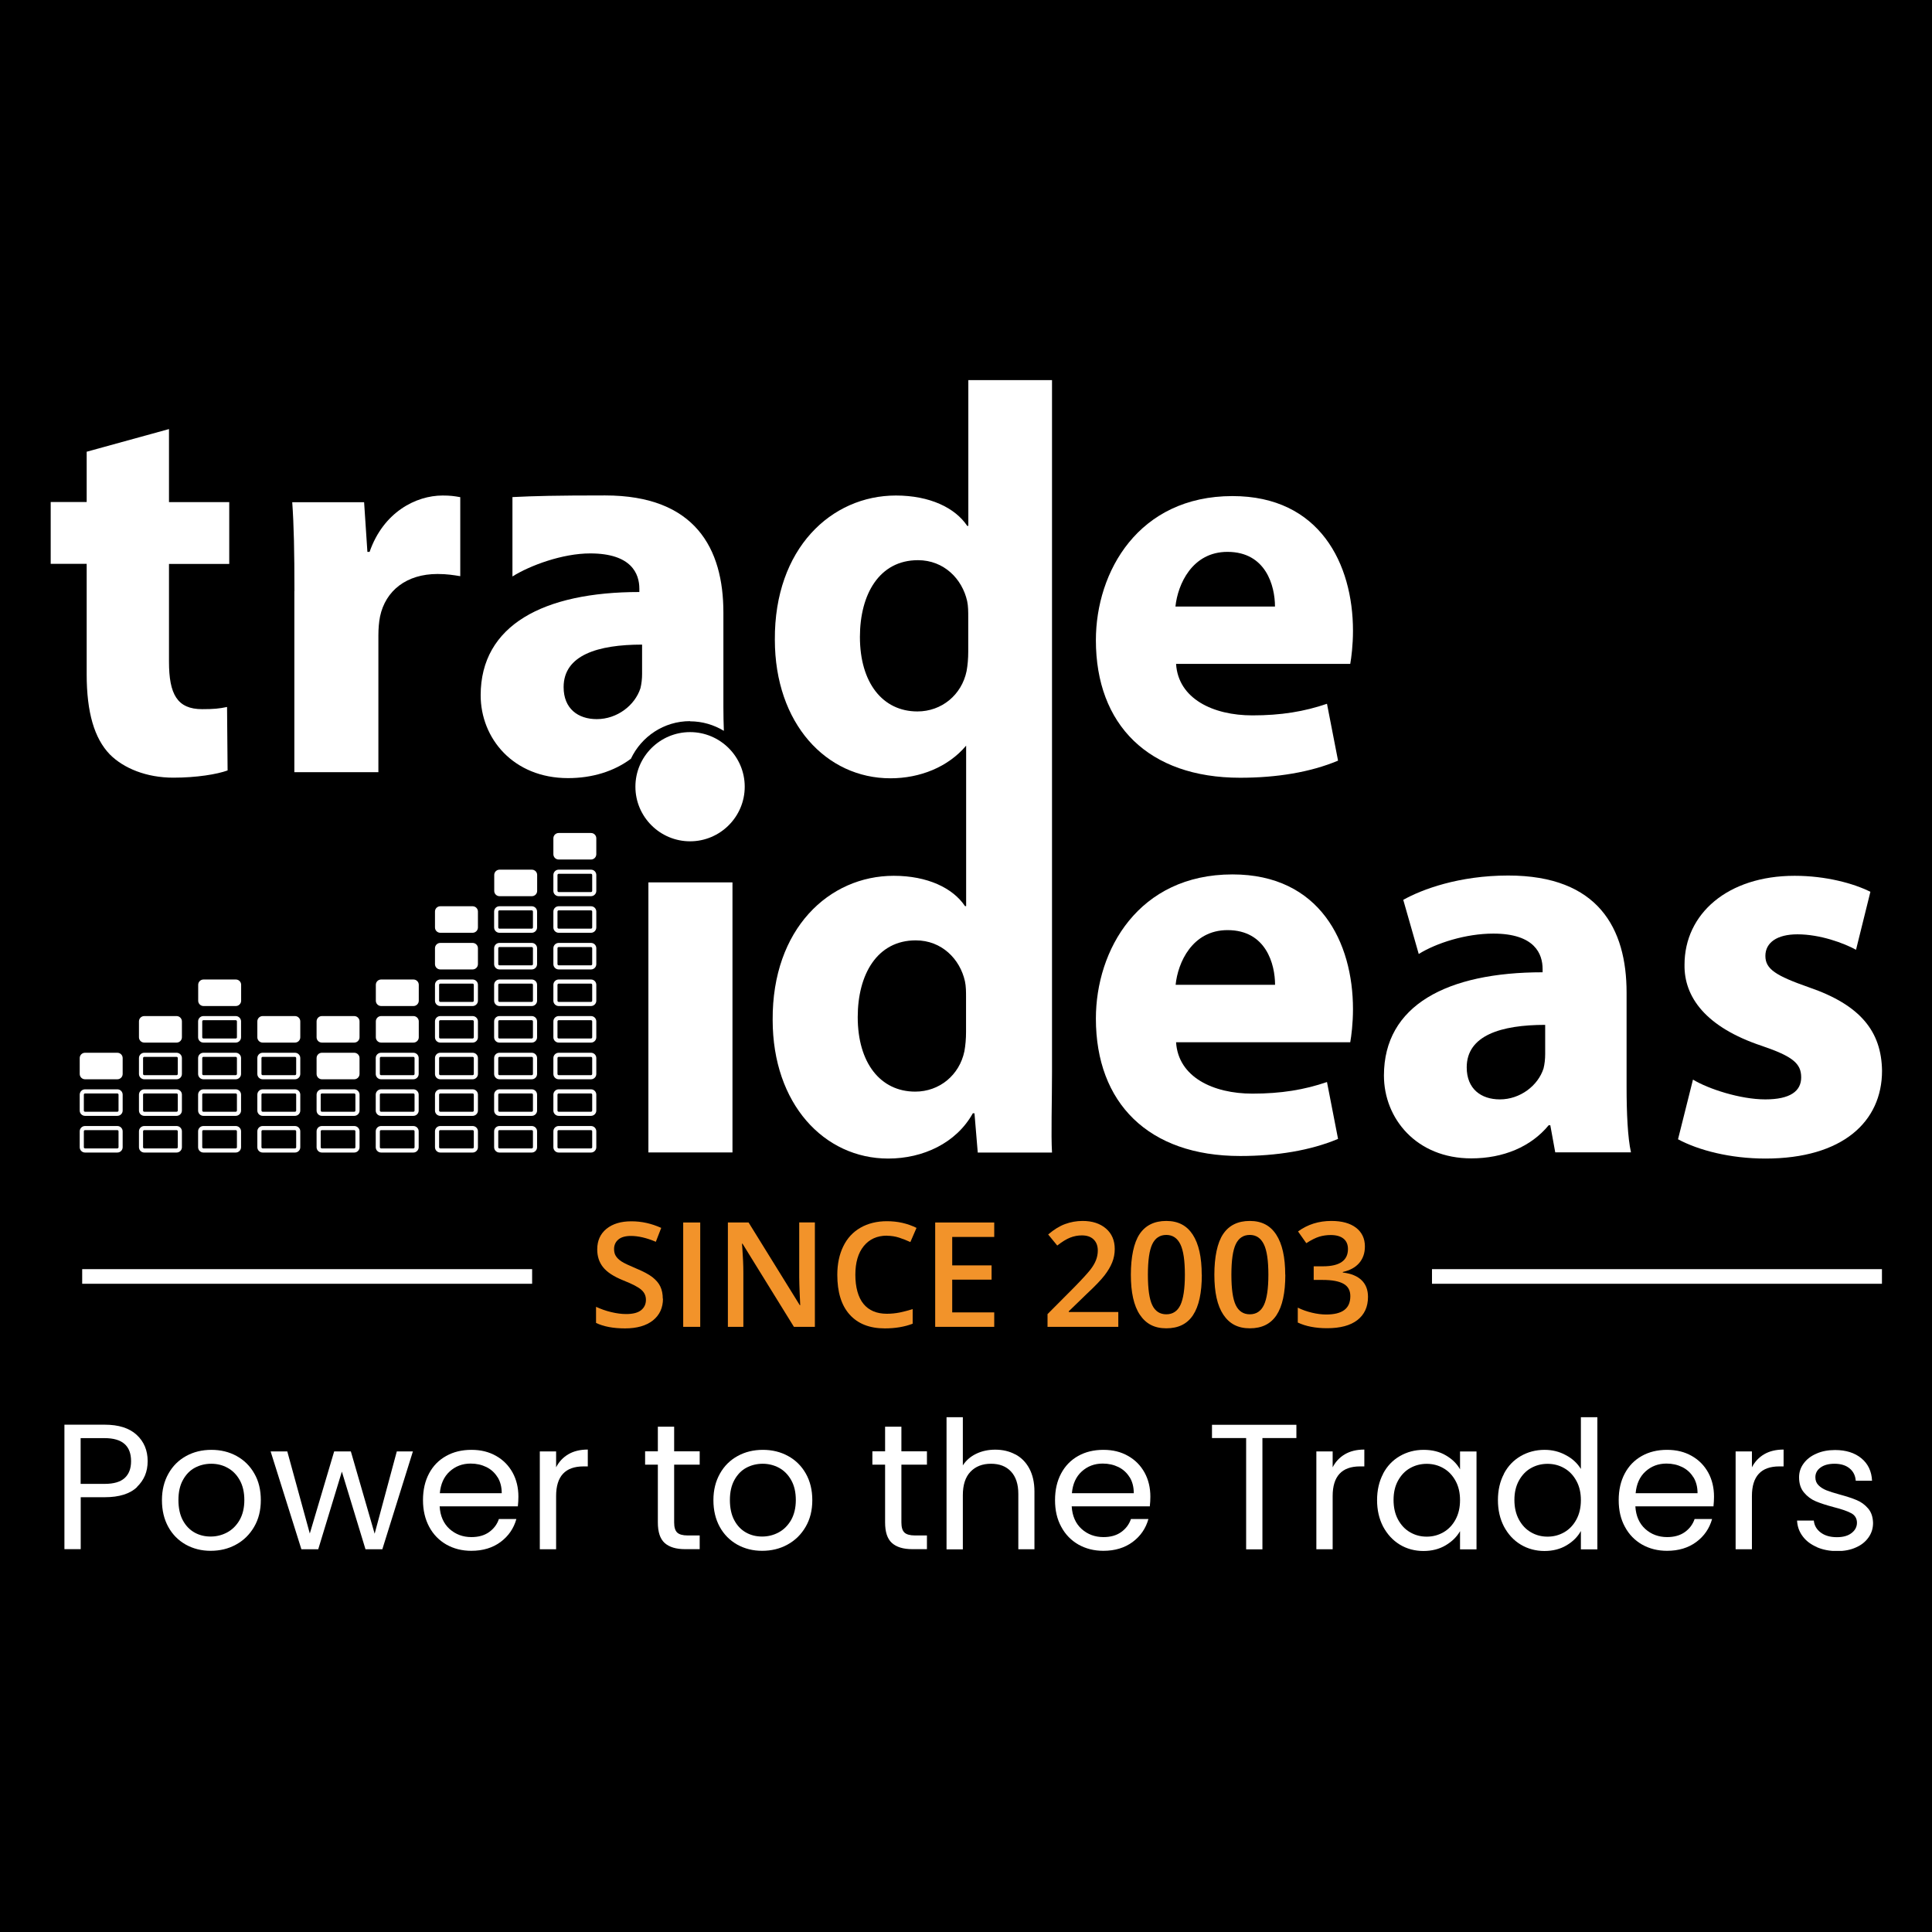 <svg xmlns="http://www.w3.org/2000/svg" xmlns:xlink="http://www.w3.org/1999/xlink" width="500" zoomAndPan="magnify" viewBox="0 0 375 375" height="500" preserveAspectRatio="xMidYMid meet" version="1.0"><defs><clipPath id="f557dda70f"><path d="M 277 246 L 365.312 246 L 365.312 250 L 277 250 Z M 277 246 " clip-rule="nonzero"/></clipPath><clipPath id="dfb6aa532c"><path d="M 9.84 83 L 45 83 L 45 151 L 9.84 151 Z M 9.84 83 " clip-rule="nonzero"/></clipPath><clipPath id="d5b9c76348"><path d="M 149 73.781 L 205 73.781 L 205 224.859 L 149 224.859 Z M 149 73.781 " clip-rule="nonzero"/></clipPath><clipPath id="5824e53548"><path d="M 212 169 L 263 169 L 263 224.859 L 212 224.859 Z M 212 169 " clip-rule="nonzero"/></clipPath><clipPath id="3448a2708c"><path d="M 268 169 L 317 169 L 317 224.859 L 268 224.859 Z M 268 169 " clip-rule="nonzero"/></clipPath><clipPath id="ae26a9c9f7"><path d="M 325 169 L 365.285 169 L 365.285 224.859 L 325 224.859 Z M 325 169 " clip-rule="nonzero"/></clipPath><clipPath id="099c7ceaa4"><path d="M 31 281 L 51 281 L 51 301.027 L 31 301.027 Z M 31 281 " clip-rule="nonzero"/></clipPath><clipPath id="4bf39e0c2c"><path d="M 82 281 L 101 281 L 101 301.027 L 82 301.027 Z M 82 281 " clip-rule="nonzero"/></clipPath><clipPath id="71fb81a16e"><path d="M 138 281 L 158 281 L 158 301.027 L 138 301.027 Z M 138 281 " clip-rule="nonzero"/></clipPath><clipPath id="92f57e4e9d"><path d="M 204 281 L 224 281 L 224 301.027 L 204 301.027 Z M 204 281 " clip-rule="nonzero"/></clipPath><clipPath id="1787e2f300"><path d="M 267 281 L 287 281 L 287 301.027 L 267 301.027 Z M 267 281 " clip-rule="nonzero"/></clipPath><clipPath id="9c5b618311"><path d="M 290 275 L 311 275 L 311 301.027 L 290 301.027 Z M 290 275 " clip-rule="nonzero"/></clipPath><clipPath id="d52087efef"><path d="M 314 281 L 333 281 L 333 301.027 L 314 301.027 Z M 314 281 " clip-rule="nonzero"/></clipPath><clipPath id="99a4812f13"><path d="M 348 281 L 364 281 L 364 301.027 L 348 301.027 Z M 348 281 " clip-rule="nonzero"/></clipPath></defs><rect x="-37.5" width="450" fill="#ffffff" y="-37.5" height="450" fill-opacity="1"/><rect x="-37.5" width="450" fill="#000000" y="-37.5" height="450" fill-opacity="1"/><path fill="#f2932a" d="M 128.684 252.055 C 128.684 253.848 128.023 255.266 126.727 256.297 C 125.43 257.324 123.617 257.84 121.324 257.84 C 119.031 257.84 117.148 257.484 115.691 256.777 L 115.691 253.652 C 116.613 254.078 117.594 254.434 118.641 254.68 C 119.688 254.93 120.648 255.055 121.539 255.055 C 122.852 255.055 123.812 254.805 124.434 254.309 C 125.055 253.812 125.375 253.137 125.375 252.301 C 125.375 251.539 125.094 250.898 124.523 250.387 C 123.953 249.852 122.766 249.23 120.969 248.52 C 119.121 247.777 117.824 246.926 117.059 245.965 C 116.293 245.008 115.922 243.852 115.922 242.504 C 115.922 240.816 116.527 239.484 117.715 238.512 C 118.926 237.535 120.523 237.055 122.551 237.055 C 124.578 237.055 126.426 237.48 128.344 238.332 L 127.297 241.031 C 125.5 240.266 123.883 239.895 122.461 239.895 C 121.395 239.895 120.578 240.125 120.027 240.586 C 119.477 241.047 119.191 241.668 119.191 242.434 C 119.191 242.965 119.297 243.41 119.531 243.781 C 119.762 244.156 120.117 244.508 120.633 244.848 C 121.148 245.184 122.055 245.609 123.367 246.16 C 124.859 246.781 125.945 247.352 126.637 247.898 C 127.332 248.449 127.848 249.035 128.168 249.711 C 128.488 250.387 128.648 251.184 128.648 252.09 Z M 128.684 252.055 " fill-opacity="1" fill-rule="nonzero"/><path fill="#f2932a" d="M 132.609 237.285 L 135.914 237.285 L 135.914 257.539 L 132.609 257.539 Z M 132.609 237.285 " fill-opacity="1" fill-rule="nonzero"/><path fill="#f2932a" d="M 158.168 257.539 L 154.098 257.539 L 144.125 241.402 L 144.02 241.402 L 144.09 242.309 C 144.215 244.031 144.285 245.594 144.285 247.012 L 144.285 257.539 L 141.281 257.539 L 141.281 237.285 L 145.301 237.285 L 155.234 253.332 L 155.324 253.332 C 155.305 253.117 155.27 252.34 155.215 251.008 C 155.164 249.676 155.129 248.629 155.129 247.883 L 155.129 237.266 L 158.168 237.266 Z M 158.168 257.539 " fill-opacity="1" fill-rule="nonzero"/><path fill="#f2932a" d="M 172.152 239.84 C 170.25 239.84 168.758 240.516 167.656 241.863 C 166.555 243.215 166.023 245.078 166.023 247.438 C 166.023 249.801 166.555 251.805 167.602 253.082 C 168.652 254.363 170.164 255 172.152 255 C 173.008 255 173.84 254.91 174.641 254.754 C 175.441 254.594 176.277 254.363 177.148 254.094 L 177.148 256.934 C 175.566 257.539 173.754 257.84 171.746 257.84 C 168.777 257.84 166.5 256.934 164.902 255.145 C 163.301 253.352 162.52 250.777 162.52 247.438 C 162.52 245.328 162.91 243.496 163.676 241.918 C 164.441 240.34 165.559 239.133 167.016 238.297 C 168.473 237.461 170.199 237.035 172.152 237.035 C 174.23 237.035 176.133 237.461 177.895 238.332 L 176.703 241.082 C 176.008 240.766 175.297 240.48 174.535 240.23 C 173.77 239.984 172.969 239.859 172.137 239.859 Z M 172.152 239.84 " fill-opacity="1" fill-rule="nonzero"/><path fill="#f2932a" d="M 192.98 257.539 L 181.52 257.539 L 181.52 237.285 L 192.98 237.285 L 192.98 240.09 L 184.824 240.09 L 184.824 245.609 L 192.465 245.609 L 192.465 248.379 L 184.824 248.379 L 184.824 254.734 L 192.98 254.734 Z M 192.98 257.539 " fill-opacity="1" fill-rule="nonzero"/><path fill="#f2932a" d="M 217.062 257.539 L 203.324 257.539 L 203.324 255.07 L 208.551 249.816 C 210.098 248.238 211.109 247.117 211.625 246.461 C 212.141 245.805 212.496 245.184 212.727 244.598 C 212.957 244.012 213.082 243.391 213.082 242.734 C 213.082 241.828 212.816 241.102 212.266 240.57 C 211.715 240.035 210.949 239.789 209.988 239.789 C 209.207 239.789 208.461 239.93 207.734 240.215 C 207.004 240.496 206.168 241.012 205.211 241.758 L 203.449 239.609 C 204.57 238.652 205.672 237.977 206.738 237.586 C 207.805 237.195 208.941 236.984 210.133 236.984 C 212.016 236.984 213.527 237.48 214.664 238.457 C 215.801 239.434 216.371 240.766 216.371 242.434 C 216.371 243.34 216.211 244.207 215.871 245.043 C 215.535 245.875 215.039 246.711 214.363 247.582 C 213.688 248.449 212.551 249.641 210.969 251.113 L 207.449 254.52 L 207.449 254.664 L 217.062 254.664 Z M 217.062 257.539 " fill-opacity="1" fill-rule="nonzero"/><path fill="#f2932a" d="M 233.273 247.422 C 233.273 250.938 232.703 253.547 231.566 255.266 C 230.43 256.988 228.703 257.824 226.375 257.824 C 224.047 257.824 222.414 256.934 221.238 255.18 C 220.066 253.422 219.5 250.828 219.5 247.422 C 219.5 244.012 220.066 241.207 221.203 239.523 C 222.34 237.836 224.066 236.984 226.375 236.984 C 228.688 236.984 230.355 237.871 231.512 239.645 C 232.668 241.422 233.254 244.012 233.254 247.422 Z M 222.805 247.422 C 222.805 250.191 223.09 252.16 223.656 253.332 C 224.227 254.504 225.133 255.105 226.375 255.105 C 227.621 255.105 228.543 254.504 229.113 253.312 C 229.68 252.125 229.984 250.156 229.984 247.422 C 229.984 244.688 229.699 242.734 229.113 241.527 C 228.527 240.32 227.621 239.699 226.375 239.699 C 225.133 239.699 224.227 240.301 223.656 241.492 C 223.09 242.68 222.805 244.652 222.805 247.422 Z M 222.805 247.422 " fill-opacity="1" fill-rule="nonzero"/><path fill="#f2932a" d="M 249.48 247.422 C 249.48 250.938 248.91 253.547 247.773 255.266 C 246.637 256.988 244.914 257.824 242.586 257.824 C 240.258 257.824 238.621 256.934 237.449 255.18 C 236.273 253.422 235.707 250.828 235.707 247.422 C 235.707 244.012 236.273 241.207 237.414 239.523 C 238.551 237.836 240.273 236.984 242.586 236.984 C 244.895 236.984 246.566 237.871 247.719 239.645 C 248.875 241.422 249.461 244.012 249.461 247.422 Z M 239.012 247.422 C 239.012 250.191 239.297 252.16 239.863 253.332 C 240.434 254.504 241.34 255.105 242.586 255.105 C 243.828 255.105 244.754 254.504 245.32 253.312 C 245.891 252.125 246.191 250.156 246.191 247.422 C 246.191 244.688 245.906 242.734 245.32 241.527 C 244.734 240.32 243.828 239.699 242.586 239.699 C 241.34 239.699 240.434 240.301 239.863 241.492 C 239.297 242.68 239.012 244.652 239.012 247.422 Z M 239.012 247.422 " fill-opacity="1" fill-rule="nonzero"/><path fill="#f2932a" d="M 264.926 241.953 C 264.926 243.23 264.551 244.312 263.805 245.168 C 263.059 246.02 262.008 246.586 260.641 246.887 L 260.641 246.996 C 262.277 247.191 263.484 247.703 264.301 248.504 C 265.121 249.301 265.527 250.387 265.527 251.715 C 265.527 253.668 264.836 255.16 263.465 256.227 C 262.098 257.289 260.125 257.805 257.582 257.805 C 255.344 257.805 253.441 257.434 251.898 256.703 L 251.898 253.812 C 252.75 254.238 253.676 254.559 254.633 254.789 C 255.594 255.02 256.52 255.145 257.406 255.145 C 258.969 255.145 260.145 254.859 260.926 254.273 C 261.707 253.688 262.098 252.801 262.098 251.574 C 262.098 250.492 261.672 249.691 260.801 249.195 C 259.93 248.699 258.598 248.434 256.75 248.434 L 254.988 248.434 L 254.988 245.789 L 256.785 245.789 C 260.02 245.789 261.637 244.668 261.637 242.434 C 261.637 241.562 261.352 240.887 260.781 240.426 C 260.215 239.965 259.379 239.719 258.293 239.719 C 257.531 239.719 256.785 239.824 256.074 240.035 C 255.363 240.25 254.527 240.676 253.551 241.297 L 251.949 239.023 C 253.816 237.656 255.965 236.984 258.418 236.984 C 260.465 236.984 262.062 237.426 263.199 238.297 C 264.336 239.168 264.926 240.391 264.926 241.918 Z M 264.926 241.953 " fill-opacity="1" fill-rule="nonzero"/><path fill="#ffffff" d="M 15.953 246.34 L 103.285 246.34 L 103.285 249.18 L 15.953 249.18 Z M 15.953 246.34 " fill-opacity="1" fill-rule="nonzero"/><g clip-path="url(#f557dda70f)"><path fill="#ffffff" d="M 277.949 246.34 L 365.285 246.34 L 365.285 249.18 L 277.949 249.18 Z M 277.949 246.34 " fill-opacity="1" fill-rule="nonzero"/></g><path fill="#ffffff" d="M 16.504 204.34 L 22.777 204.34 C 23.348 204.34 23.809 204.801 23.809 205.367 L 23.809 208.457 C 23.809 209.023 23.348 209.488 22.777 209.488 L 16.504 209.488 C 15.934 209.488 15.473 209.023 15.473 208.457 L 15.473 205.367 C 15.473 204.801 15.934 204.34 16.504 204.34 Z M 16.504 204.34 " fill-opacity="1" fill-rule="nonzero"/><path fill="#ffffff" d="M 28.004 197.219 L 34.277 197.219 C 34.844 197.219 35.309 197.684 35.309 198.25 L 35.309 201.34 C 35.309 201.906 34.844 202.367 34.277 202.367 L 28.004 202.367 C 27.434 202.367 26.973 201.906 26.973 201.34 L 26.973 198.25 C 26.973 197.684 27.434 197.219 28.004 197.219 Z M 28.004 197.219 " fill-opacity="1" fill-rule="nonzero"/><path fill="#ffffff" d="M 39.5 190.121 L 45.773 190.121 C 46.344 190.121 46.805 190.582 46.805 191.148 L 46.805 194.238 C 46.805 194.805 46.344 195.27 45.773 195.27 L 39.5 195.27 C 38.934 195.27 38.469 194.805 38.469 194.238 L 38.469 191.148 C 38.469 190.582 38.934 190.121 39.5 190.121 Z M 39.5 190.121 " fill-opacity="1" fill-rule="nonzero"/><path fill="#ffffff" d="M 50.98 197.219 L 57.254 197.219 C 57.824 197.219 58.285 197.684 58.285 198.25 L 58.285 201.34 C 58.285 201.906 57.824 202.367 57.254 202.367 L 50.98 202.367 C 50.414 202.367 49.949 201.906 49.949 201.34 L 49.949 198.25 C 49.949 197.684 50.414 197.219 50.98 197.219 Z M 50.98 197.219 " fill-opacity="1" fill-rule="nonzero"/><path fill="#ffffff" d="M 62.48 204.34 L 68.754 204.34 C 69.324 204.34 69.785 204.801 69.785 205.367 L 69.785 208.457 C 69.785 209.023 69.324 209.488 68.754 209.488 L 62.48 209.488 C 61.91 209.488 61.449 209.023 61.449 208.457 L 61.449 205.367 C 61.449 204.801 61.91 204.34 62.48 204.34 Z M 62.48 204.34 " fill-opacity="1" fill-rule="nonzero"/><path fill="#ffffff" d="M 62.48 197.219 L 68.754 197.219 C 69.324 197.219 69.785 197.684 69.785 198.25 L 69.785 201.34 C 69.785 201.906 69.324 202.367 68.754 202.367 L 62.48 202.367 C 61.91 202.367 61.449 201.906 61.449 201.34 L 61.449 198.25 C 61.449 197.684 61.91 197.219 62.48 197.219 Z M 62.48 197.219 " fill-opacity="1" fill-rule="nonzero"/><path fill="#ffffff" d="M 73.98 197.219 L 80.254 197.219 C 80.82 197.219 81.285 197.684 81.285 198.25 L 81.285 201.34 C 81.285 201.906 80.82 202.367 80.254 202.367 L 73.98 202.367 C 73.41 202.367 72.949 201.906 72.949 201.34 L 72.949 198.25 C 72.949 197.684 73.41 197.219 73.98 197.219 Z M 73.98 197.219 " fill-opacity="1" fill-rule="nonzero"/><path fill="#ffffff" d="M 73.98 190.121 L 80.254 190.121 C 80.82 190.121 81.285 190.582 81.285 191.148 L 81.285 194.238 C 81.285 194.805 80.82 195.27 80.254 195.27 L 73.98 195.27 C 73.41 195.27 72.949 194.805 72.949 194.238 L 72.949 191.148 C 72.949 190.582 73.41 190.121 73.98 190.121 Z M 73.98 190.121 " fill-opacity="1" fill-rule="nonzero"/><path fill="#ffffff" d="M 85.461 183.02 L 91.734 183.02 C 92.301 183.02 92.766 183.48 92.766 184.051 L 92.766 187.137 C 92.766 187.707 92.301 188.168 91.734 188.168 L 85.461 188.168 C 84.891 188.168 84.43 187.707 84.43 187.137 L 84.43 184.051 C 84.43 183.48 84.891 183.02 85.461 183.02 Z M 85.461 183.02 " fill-opacity="1" fill-rule="nonzero"/><path fill="#ffffff" d="M 85.461 175.902 L 91.734 175.902 C 92.301 175.902 92.766 176.363 92.766 176.93 L 92.766 180.02 C 92.766 180.586 92.301 181.051 91.734 181.051 L 85.461 181.051 C 84.891 181.051 84.43 180.586 84.43 180.02 L 84.43 176.93 C 84.43 176.363 84.891 175.902 85.461 175.902 Z M 85.461 175.902 " fill-opacity="1" fill-rule="nonzero"/><path fill="#ffffff" d="M 96.957 168.801 L 103.23 168.801 C 103.367 168.801 103.5 168.828 103.625 168.879 C 103.754 168.934 103.863 169.008 103.961 169.102 C 104.059 169.199 104.133 169.309 104.184 169.438 C 104.238 169.562 104.262 169.695 104.262 169.832 L 104.262 172.918 C 104.262 173.055 104.238 173.188 104.184 173.312 C 104.133 173.441 104.059 173.551 103.961 173.648 C 103.863 173.742 103.754 173.816 103.625 173.871 C 103.5 173.922 103.367 173.949 103.23 173.949 L 96.957 173.949 C 96.82 173.949 96.691 173.922 96.562 173.871 C 96.438 173.816 96.328 173.742 96.23 173.648 C 96.133 173.551 96.059 173.441 96.008 173.312 C 95.953 173.188 95.93 173.055 95.93 172.918 L 95.93 169.832 C 95.93 169.695 95.953 169.562 96.008 169.438 C 96.059 169.309 96.133 169.199 96.23 169.102 C 96.328 169.008 96.438 168.934 96.562 168.879 C 96.691 168.828 96.82 168.801 96.957 168.801 Z M 96.957 168.801 " fill-opacity="1" fill-rule="nonzero"/><path fill="#ffffff" d="M 108.441 161.684 L 114.715 161.684 C 115.281 161.684 115.742 162.145 115.742 162.711 L 115.742 165.801 C 115.742 166.371 115.281 166.832 114.715 166.832 L 108.441 166.832 C 107.871 166.832 107.41 166.371 107.41 165.801 L 107.41 162.711 C 107.41 162.145 107.871 161.684 108.441 161.684 Z M 108.441 161.684 " fill-opacity="1" fill-rule="nonzero"/><path fill="#ffffff" d="M 22.777 219.355 C 22.902 219.355 23.008 219.461 23.008 219.586 L 23.008 222.676 C 23.008 222.801 22.902 222.906 22.777 222.906 L 16.504 222.906 C 16.379 222.906 16.273 222.801 16.273 222.676 L 16.273 219.586 C 16.273 219.461 16.379 219.355 16.504 219.355 L 22.777 219.355 M 22.777 218.559 L 16.504 218.559 C 15.934 218.559 15.473 219.02 15.473 219.586 L 15.473 222.676 C 15.473 223.242 15.934 223.707 16.504 223.707 L 22.777 223.707 C 23.348 223.707 23.809 223.242 23.809 222.676 L 23.809 219.586 C 23.809 219.02 23.348 218.559 22.777 218.559 " fill-opacity="1" fill-rule="nonzero"/><path fill="#ffffff" d="M 22.777 212.238 C 22.902 212.238 23.008 212.344 23.008 212.469 L 23.008 215.559 C 23.008 215.684 22.902 215.789 22.777 215.789 L 16.504 215.789 C 16.379 215.789 16.273 215.684 16.273 215.559 L 16.273 212.469 C 16.273 212.344 16.379 212.238 16.504 212.238 L 22.777 212.238 M 22.777 211.438 L 16.504 211.438 C 15.934 211.438 15.473 211.902 15.473 212.469 L 15.473 215.559 C 15.473 216.125 15.934 216.586 16.504 216.586 L 22.777 216.586 C 23.348 216.586 23.809 216.125 23.809 215.559 L 23.809 212.469 C 23.809 211.902 23.348 211.438 22.777 211.438 " fill-opacity="1" fill-rule="nonzero"/><path fill="#ffffff" d="M 34.277 219.355 C 34.402 219.355 34.508 219.461 34.508 219.586 L 34.508 222.676 C 34.508 222.801 34.402 222.906 34.277 222.906 L 28.004 222.906 C 27.879 222.906 27.77 222.801 27.77 222.676 L 27.77 219.586 C 27.77 219.461 27.879 219.355 28.004 219.355 L 34.277 219.355 M 34.277 218.559 L 28.004 218.559 C 27.434 218.559 26.973 219.02 26.973 219.586 L 26.973 222.676 C 26.973 223.242 27.434 223.707 28.004 223.707 L 34.277 223.707 C 34.844 223.707 35.309 223.242 35.309 222.676 L 35.309 219.586 C 35.309 219.02 34.844 218.559 34.277 218.559 " fill-opacity="1" fill-rule="nonzero"/><path fill="#ffffff" d="M 34.277 212.238 C 34.402 212.238 34.508 212.344 34.508 212.469 L 34.508 215.559 C 34.508 215.684 34.402 215.789 34.277 215.789 L 28.004 215.789 C 27.879 215.789 27.77 215.684 27.77 215.559 L 27.77 212.469 C 27.77 212.344 27.879 212.238 28.004 212.238 L 34.277 212.238 M 34.277 211.438 L 28.004 211.438 C 27.434 211.438 26.973 211.902 26.973 212.469 L 26.973 215.559 C 26.973 216.125 27.434 216.586 28.004 216.586 L 34.277 216.586 C 34.844 216.586 35.309 216.125 35.309 215.559 L 35.309 212.469 C 35.309 211.902 34.844 211.438 34.277 211.438 " fill-opacity="1" fill-rule="nonzero"/><path fill="#ffffff" d="M 34.277 205.137 C 34.402 205.137 34.508 205.246 34.508 205.367 L 34.508 208.457 C 34.508 208.582 34.402 208.688 34.277 208.688 L 28.004 208.688 C 27.879 208.688 27.77 208.582 27.77 208.457 L 27.77 205.367 C 27.77 205.246 27.879 205.137 28.004 205.137 L 34.277 205.137 M 34.277 204.34 L 28.004 204.34 C 27.434 204.34 26.973 204.801 26.973 205.367 L 26.973 208.457 C 26.973 209.023 27.434 209.488 28.004 209.488 L 34.277 209.488 C 34.844 209.488 35.309 209.023 35.309 208.457 L 35.309 205.367 C 35.309 204.801 34.844 204.34 34.277 204.34 " fill-opacity="1" fill-rule="nonzero"/><path fill="#ffffff" d="M 45.758 219.355 C 45.883 219.355 45.988 219.461 45.988 219.586 L 45.988 222.676 C 45.988 222.801 45.883 222.906 45.758 222.906 L 39.484 222.906 C 39.359 222.906 39.254 222.801 39.254 222.676 L 39.254 219.586 C 39.254 219.461 39.359 219.355 39.484 219.355 L 45.758 219.355 M 45.758 218.559 L 39.484 218.559 C 38.914 218.559 38.453 219.02 38.453 219.586 L 38.453 222.676 C 38.453 223.242 38.914 223.707 39.484 223.707 L 45.758 223.707 C 46.324 223.707 46.789 223.242 46.789 222.676 L 46.789 219.586 C 46.789 219.02 46.324 218.559 45.758 218.559 " fill-opacity="1" fill-rule="nonzero"/><path fill="#ffffff" d="M 45.758 212.238 C 45.883 212.238 45.988 212.344 45.988 212.469 L 45.988 215.559 C 45.988 215.684 45.883 215.789 45.758 215.789 L 39.484 215.789 C 39.359 215.789 39.254 215.684 39.254 215.559 L 39.254 212.469 C 39.254 212.344 39.359 212.238 39.484 212.238 L 45.758 212.238 M 45.758 211.438 L 39.484 211.438 C 38.914 211.438 38.453 211.902 38.453 212.469 L 38.453 215.559 C 38.453 216.125 38.914 216.586 39.484 216.586 L 45.758 216.586 C 46.324 216.586 46.789 216.125 46.789 215.559 L 46.789 212.469 C 46.789 211.902 46.324 211.438 45.758 211.438 " fill-opacity="1" fill-rule="nonzero"/><path fill="#ffffff" d="M 45.758 205.137 C 45.883 205.137 45.988 205.246 45.988 205.367 L 45.988 208.457 C 45.988 208.582 45.883 208.688 45.758 208.688 L 39.484 208.688 C 39.359 208.688 39.254 208.582 39.254 208.457 L 39.254 205.367 C 39.254 205.246 39.359 205.137 39.484 205.137 L 45.758 205.137 M 45.758 204.34 L 39.484 204.34 C 38.914 204.34 38.453 204.801 38.453 205.367 L 38.453 208.457 C 38.453 209.023 38.914 209.488 39.484 209.488 L 45.758 209.488 C 46.324 209.488 46.789 209.023 46.789 208.457 L 46.789 205.367 C 46.789 204.801 46.324 204.34 45.758 204.34 " fill-opacity="1" fill-rule="nonzero"/><path fill="#ffffff" d="M 45.758 198.02 C 45.883 198.02 45.988 198.125 45.988 198.25 L 45.988 201.34 C 45.988 201.465 45.883 201.57 45.758 201.57 L 39.484 201.57 C 39.359 201.57 39.254 201.465 39.254 201.34 L 39.254 198.25 C 39.254 198.125 39.359 198.02 39.484 198.02 L 45.758 198.02 M 45.758 197.219 L 39.484 197.219 C 38.914 197.219 38.453 197.684 38.453 198.25 L 38.453 201.34 C 38.453 201.906 38.914 202.367 39.484 202.367 L 45.758 202.367 C 46.324 202.367 46.789 201.906 46.789 201.34 L 46.789 198.25 C 46.789 197.684 46.324 197.219 45.758 197.219 " fill-opacity="1" fill-rule="nonzero"/><path fill="#ffffff" d="M 57.254 219.355 C 57.379 219.355 57.488 219.461 57.488 219.586 L 57.488 222.676 C 57.488 222.801 57.379 222.906 57.254 222.906 L 50.98 222.906 C 50.859 222.906 50.75 222.801 50.75 222.676 L 50.75 219.586 C 50.75 219.461 50.859 219.355 50.98 219.355 L 57.254 219.355 M 57.254 218.559 L 50.98 218.559 C 50.414 218.559 49.949 219.02 49.949 219.586 L 49.949 222.676 C 49.949 223.242 50.414 223.707 50.98 223.707 L 57.254 223.707 C 57.824 223.707 58.285 223.242 58.285 222.676 L 58.285 219.586 C 58.285 219.02 57.824 218.559 57.254 218.559 " fill-opacity="1" fill-rule="nonzero"/><path fill="#ffffff" d="M 57.254 212.238 C 57.379 212.238 57.488 212.344 57.488 212.469 L 57.488 215.559 C 57.488 215.684 57.379 215.789 57.254 215.789 L 50.98 215.789 C 50.859 215.789 50.75 215.684 50.75 215.559 L 50.75 212.469 C 50.75 212.344 50.859 212.238 50.98 212.238 L 57.254 212.238 M 57.254 211.438 L 50.98 211.438 C 50.414 211.438 49.949 211.902 49.949 212.469 L 49.949 215.559 C 49.949 216.125 50.414 216.586 50.98 216.586 L 57.254 216.586 C 57.824 216.586 58.285 216.125 58.285 215.559 L 58.285 212.469 C 58.285 211.902 57.824 211.438 57.254 211.438 " fill-opacity="1" fill-rule="nonzero"/><path fill="#ffffff" d="M 57.254 205.137 C 57.379 205.137 57.488 205.246 57.488 205.367 L 57.488 208.457 C 57.488 208.582 57.379 208.688 57.254 208.688 L 50.98 208.688 C 50.859 208.688 50.75 208.582 50.75 208.457 L 50.75 205.367 C 50.75 205.246 50.859 205.137 50.98 205.137 L 57.254 205.137 M 57.254 204.34 L 50.98 204.34 C 50.414 204.34 49.949 204.801 49.949 205.367 L 49.949 208.457 C 49.949 209.023 50.414 209.488 50.98 209.488 L 57.254 209.488 C 57.824 209.488 58.285 209.023 58.285 208.457 L 58.285 205.367 C 58.285 204.801 57.824 204.34 57.254 204.34 " fill-opacity="1" fill-rule="nonzero"/><path fill="#ffffff" d="M 68.754 219.355 C 68.879 219.355 68.984 219.461 68.984 219.586 L 68.984 222.676 C 68.984 222.801 68.879 222.906 68.754 222.906 L 62.48 222.906 C 62.355 222.906 62.25 222.801 62.25 222.676 L 62.25 219.586 C 62.25 219.461 62.355 219.355 62.48 219.355 L 68.754 219.355 M 68.754 218.559 L 62.48 218.559 C 61.91 218.559 61.449 219.02 61.449 219.586 L 61.449 222.676 C 61.449 223.242 61.91 223.707 62.48 223.707 L 68.754 223.707 C 69.324 223.707 69.785 223.242 69.785 222.676 L 69.785 219.586 C 69.785 219.02 69.324 218.559 68.754 218.559 " fill-opacity="1" fill-rule="nonzero"/><path fill="#ffffff" d="M 68.754 212.238 C 68.879 212.238 68.984 212.344 68.984 212.469 L 68.984 215.559 C 68.984 215.684 68.879 215.789 68.754 215.789 L 62.48 215.789 C 62.355 215.789 62.25 215.684 62.25 215.559 L 62.25 212.469 C 62.25 212.344 62.355 212.238 62.48 212.238 L 68.754 212.238 M 68.754 211.438 L 62.48 211.438 C 61.91 211.438 61.449 211.902 61.449 212.469 L 61.449 215.559 C 61.449 216.125 61.91 216.586 62.48 216.586 L 68.754 216.586 C 69.324 216.586 69.785 216.125 69.785 215.559 L 69.785 212.469 C 69.785 211.902 69.324 211.438 68.754 211.438 " fill-opacity="1" fill-rule="nonzero"/><path fill="#ffffff" d="M 80.234 219.355 C 80.359 219.355 80.465 219.461 80.465 219.586 L 80.465 222.676 C 80.465 222.801 80.359 222.906 80.234 222.906 L 73.961 222.906 C 73.836 222.906 73.73 222.801 73.73 222.676 L 73.73 219.586 C 73.73 219.461 73.836 219.355 73.961 219.355 L 80.234 219.355 M 80.234 218.559 L 73.961 218.559 C 73.395 218.559 72.93 219.02 72.93 219.586 L 72.93 222.676 C 72.93 223.242 73.395 223.707 73.961 223.707 L 80.234 223.707 C 80.805 223.707 81.266 223.242 81.266 222.676 L 81.266 219.586 C 81.266 219.02 80.805 218.559 80.234 218.559 " fill-opacity="1" fill-rule="nonzero"/><path fill="#ffffff" d="M 80.234 212.238 C 80.359 212.238 80.465 212.344 80.465 212.469 L 80.465 215.559 C 80.465 215.684 80.359 215.789 80.234 215.789 L 73.961 215.789 C 73.836 215.789 73.73 215.684 73.73 215.559 L 73.73 212.469 C 73.73 212.344 73.836 212.238 73.961 212.238 L 80.234 212.238 M 80.234 211.438 L 73.961 211.438 C 73.395 211.438 72.93 211.902 72.93 212.469 L 72.93 215.559 C 72.93 216.125 73.395 216.586 73.961 216.586 L 80.234 216.586 C 80.805 216.586 81.266 216.125 81.266 215.559 L 81.266 212.469 C 81.266 211.902 80.805 211.438 80.234 211.438 " fill-opacity="1" fill-rule="nonzero"/><path fill="#ffffff" d="M 80.234 205.137 C 80.359 205.137 80.465 205.246 80.465 205.367 L 80.465 208.457 C 80.465 208.582 80.359 208.688 80.234 208.688 L 73.961 208.688 C 73.836 208.688 73.73 208.582 73.73 208.457 L 73.73 205.367 C 73.73 205.246 73.836 205.137 73.961 205.137 L 80.234 205.137 M 80.234 204.34 L 73.961 204.34 C 73.395 204.34 72.93 204.801 72.93 205.367 L 72.93 208.457 C 72.93 209.023 73.395 209.488 73.961 209.488 L 80.234 209.488 C 80.805 209.488 81.266 209.023 81.266 208.457 L 81.266 205.367 C 81.266 204.801 80.805 204.34 80.234 204.34 " fill-opacity="1" fill-rule="nonzero"/><path fill="#ffffff" d="M 91.734 219.355 C 91.859 219.355 91.965 219.461 91.965 219.586 L 91.965 222.676 C 91.965 222.801 91.859 222.906 91.734 222.906 L 85.461 222.906 C 85.336 222.906 85.23 222.801 85.23 222.676 L 85.23 219.586 C 85.23 219.461 85.336 219.355 85.461 219.355 L 91.734 219.355 M 91.734 218.559 L 85.461 218.559 C 84.891 218.559 84.43 219.02 84.43 219.586 L 84.43 222.676 C 84.43 223.242 84.891 223.707 85.461 223.707 L 91.734 223.707 C 92.301 223.707 92.766 223.242 92.766 222.676 L 92.766 219.586 C 92.766 219.02 92.301 218.559 91.734 218.559 " fill-opacity="1" fill-rule="nonzero"/><path fill="#ffffff" d="M 91.734 212.238 C 91.859 212.238 91.965 212.344 91.965 212.469 L 91.965 215.559 C 91.965 215.684 91.859 215.789 91.734 215.789 L 85.461 215.789 C 85.336 215.789 85.23 215.684 85.23 215.559 L 85.23 212.469 C 85.23 212.344 85.336 212.238 85.461 212.238 L 91.734 212.238 M 91.734 211.438 L 85.461 211.438 C 84.891 211.438 84.43 211.902 84.43 212.469 L 84.43 215.559 C 84.43 216.125 84.891 216.586 85.461 216.586 L 91.734 216.586 C 92.301 216.586 92.766 216.125 92.766 215.559 L 92.766 212.469 C 92.766 211.902 92.301 211.438 91.734 211.438 " fill-opacity="1" fill-rule="nonzero"/><path fill="#ffffff" d="M 91.734 205.137 C 91.859 205.137 91.965 205.246 91.965 205.367 L 91.965 208.457 C 91.965 208.582 91.859 208.688 91.734 208.688 L 85.461 208.688 C 85.336 208.688 85.23 208.582 85.23 208.457 L 85.23 205.367 C 85.23 205.246 85.336 205.137 85.461 205.137 L 91.734 205.137 M 91.734 204.34 L 85.461 204.34 C 84.891 204.34 84.43 204.801 84.43 205.367 L 84.43 208.457 C 84.43 209.023 84.891 209.488 85.461 209.488 L 91.734 209.488 C 92.301 209.488 92.766 209.023 92.766 208.457 L 92.766 205.367 C 92.766 204.801 92.301 204.34 91.734 204.34 " fill-opacity="1" fill-rule="nonzero"/><path fill="#ffffff" d="M 91.734 198.02 C 91.859 198.02 91.965 198.125 91.965 198.25 L 91.965 201.34 C 91.965 201.465 91.859 201.57 91.734 201.57 L 85.461 201.57 C 85.336 201.57 85.23 201.465 85.23 201.34 L 85.23 198.25 C 85.23 198.125 85.336 198.02 85.461 198.02 L 91.734 198.02 M 91.734 197.219 L 85.461 197.219 C 84.891 197.219 84.43 197.684 84.43 198.25 L 84.43 201.34 C 84.43 201.906 84.891 202.367 85.461 202.367 L 91.734 202.367 C 92.301 202.367 92.766 201.906 92.766 201.34 L 92.766 198.25 C 92.766 197.684 92.301 197.219 91.734 197.219 " fill-opacity="1" fill-rule="nonzero"/><path fill="#ffffff" d="M 91.734 190.918 C 91.859 190.918 91.965 191.027 91.965 191.148 L 91.965 194.238 C 91.965 194.363 91.859 194.469 91.734 194.469 L 85.461 194.469 C 85.336 194.469 85.23 194.363 85.23 194.238 L 85.23 191.148 C 85.23 191.027 85.336 190.918 85.461 190.918 L 91.734 190.918 M 91.734 190.121 L 85.461 190.121 C 84.891 190.121 84.43 190.582 84.43 191.148 L 84.43 194.238 C 84.43 194.805 84.891 195.27 85.461 195.27 L 91.734 195.27 C 92.301 195.27 92.766 194.805 92.766 194.238 L 92.766 191.148 C 92.766 190.582 92.301 190.121 91.734 190.121 " fill-opacity="1" fill-rule="nonzero"/><path fill="#ffffff" d="M 103.215 219.355 C 103.34 219.355 103.445 219.461 103.445 219.586 L 103.445 222.676 C 103.445 222.801 103.34 222.906 103.215 222.906 L 96.941 222.906 C 96.816 222.906 96.711 222.801 96.711 222.676 L 96.711 219.586 C 96.711 219.461 96.816 219.355 96.941 219.355 L 103.215 219.355 M 103.215 218.559 L 96.941 218.559 C 96.371 218.559 95.91 219.02 95.91 219.586 L 95.91 222.676 C 95.91 223.242 96.371 223.707 96.941 223.707 L 103.215 223.707 C 103.781 223.707 104.246 223.242 104.246 222.676 L 104.246 219.586 C 104.246 219.02 103.781 218.559 103.215 218.559 " fill-opacity="1" fill-rule="nonzero"/><path fill="#ffffff" d="M 103.215 212.238 C 103.34 212.238 103.445 212.344 103.445 212.469 L 103.445 215.559 C 103.445 215.684 103.34 215.789 103.215 215.789 L 96.941 215.789 C 96.816 215.789 96.711 215.684 96.711 215.559 L 96.711 212.469 C 96.711 212.344 96.816 212.238 96.941 212.238 L 103.215 212.238 M 103.215 211.438 L 96.941 211.438 C 96.371 211.438 95.91 211.902 95.91 212.469 L 95.91 215.559 C 95.91 216.125 96.371 216.586 96.941 216.586 L 103.215 216.586 C 103.781 216.586 104.246 216.125 104.246 215.559 L 104.246 212.469 C 104.246 211.902 103.781 211.438 103.215 211.438 " fill-opacity="1" fill-rule="nonzero"/><path fill="#ffffff" d="M 103.215 205.137 C 103.34 205.137 103.445 205.246 103.445 205.367 L 103.445 208.457 C 103.445 208.582 103.34 208.688 103.215 208.688 L 96.941 208.688 C 96.816 208.688 96.711 208.582 96.711 208.457 L 96.711 205.367 C 96.711 205.246 96.816 205.137 96.941 205.137 L 103.215 205.137 M 103.215 204.34 L 96.941 204.34 C 96.371 204.34 95.91 204.801 95.91 205.367 L 95.91 208.457 C 95.91 209.023 96.371 209.488 96.941 209.488 L 103.215 209.488 C 103.781 209.488 104.246 209.023 104.246 208.457 L 104.246 205.367 C 104.246 204.801 103.781 204.34 103.215 204.34 " fill-opacity="1" fill-rule="nonzero"/><path fill="#ffffff" d="M 103.215 198.02 C 103.34 198.02 103.445 198.125 103.445 198.25 L 103.445 201.34 C 103.445 201.465 103.34 201.57 103.215 201.57 L 96.941 201.57 C 96.816 201.57 96.711 201.465 96.711 201.34 L 96.711 198.25 C 96.711 198.125 96.816 198.02 96.941 198.02 L 103.215 198.02 M 103.215 197.219 L 96.941 197.219 C 96.371 197.219 95.91 197.684 95.91 198.25 L 95.91 201.34 C 95.91 201.906 96.371 202.367 96.941 202.367 L 103.215 202.367 C 103.781 202.367 104.246 201.906 104.246 201.34 L 104.246 198.25 C 104.246 197.684 103.781 197.219 103.215 197.219 " fill-opacity="1" fill-rule="nonzero"/><path fill="#ffffff" d="M 103.215 190.918 C 103.34 190.918 103.445 191.027 103.445 191.148 L 103.445 194.238 C 103.445 194.363 103.34 194.469 103.215 194.469 L 96.941 194.469 C 96.816 194.469 96.711 194.363 96.711 194.238 L 96.711 191.148 C 96.711 191.027 96.816 190.918 96.941 190.918 L 103.215 190.918 M 103.215 190.121 L 96.941 190.121 C 96.371 190.121 95.91 190.582 95.91 191.148 L 95.91 194.238 C 95.91 194.805 96.371 195.27 96.941 195.27 L 103.215 195.27 C 103.781 195.27 104.246 194.805 104.246 194.238 L 104.246 191.148 C 104.246 190.582 103.781 190.121 103.215 190.121 " fill-opacity="1" fill-rule="nonzero"/><path fill="#ffffff" d="M 103.215 183.82 C 103.34 183.82 103.445 183.926 103.445 184.051 L 103.445 187.137 C 103.445 187.262 103.34 187.367 103.215 187.367 L 96.941 187.367 C 96.816 187.367 96.711 187.262 96.711 187.137 L 96.711 184.051 C 96.711 183.926 96.816 183.82 96.941 183.82 L 103.215 183.82 M 103.215 183.02 L 96.941 183.02 C 96.371 183.02 95.91 183.48 95.91 184.051 L 95.91 187.137 C 95.91 187.707 96.371 188.168 96.941 188.168 L 103.215 188.168 C 103.781 188.168 104.246 187.707 104.246 187.137 L 104.246 184.051 C 104.246 183.48 103.781 183.02 103.215 183.02 " fill-opacity="1" fill-rule="nonzero"/><path fill="#ffffff" d="M 103.215 176.699 C 103.34 176.699 103.445 176.809 103.445 176.93 L 103.445 180.02 C 103.445 180.145 103.34 180.25 103.215 180.25 L 96.941 180.25 C 96.816 180.25 96.711 180.145 96.711 180.02 L 96.711 176.93 C 96.711 176.809 96.816 176.699 96.941 176.699 L 103.215 176.699 M 103.215 175.902 L 96.941 175.902 C 96.371 175.902 95.91 176.363 95.91 176.93 L 95.91 180.02 C 95.91 180.586 96.371 181.051 96.941 181.051 L 103.215 181.051 C 103.781 181.051 104.246 180.586 104.246 180.02 L 104.246 176.93 C 104.246 176.363 103.781 175.902 103.215 175.902 " fill-opacity="1" fill-rule="nonzero"/><path fill="#ffffff" d="M 114.715 219.355 C 114.836 219.355 114.945 219.461 114.945 219.586 L 114.945 222.676 C 114.945 222.801 114.836 222.906 114.715 222.906 L 108.441 222.906 C 108.316 222.906 108.207 222.801 108.207 222.676 L 108.207 219.586 C 108.207 219.461 108.316 219.355 108.441 219.355 L 114.715 219.355 M 114.715 218.559 L 108.441 218.559 C 107.871 218.559 107.41 219.02 107.41 219.586 L 107.41 222.676 C 107.41 223.242 107.871 223.707 108.441 223.707 L 114.715 223.707 C 115.281 223.707 115.742 223.242 115.742 222.676 L 115.742 219.586 C 115.742 219.02 115.281 218.559 114.715 218.559 " fill-opacity="1" fill-rule="nonzero"/><path fill="#ffffff" d="M 114.715 212.238 C 114.836 212.238 114.945 212.344 114.945 212.469 L 114.945 215.559 C 114.945 215.684 114.836 215.789 114.715 215.789 L 108.441 215.789 C 108.316 215.789 108.207 215.684 108.207 215.559 L 108.207 212.469 C 108.207 212.344 108.316 212.238 108.441 212.238 L 114.715 212.238 M 114.715 211.438 L 108.441 211.438 C 107.871 211.438 107.41 211.902 107.41 212.469 L 107.41 215.559 C 107.41 216.125 107.871 216.586 108.441 216.586 L 114.715 216.586 C 115.281 216.586 115.742 216.125 115.742 215.559 L 115.742 212.469 C 115.742 211.902 115.281 211.438 114.715 211.438 " fill-opacity="1" fill-rule="nonzero"/><path fill="#ffffff" d="M 114.715 205.137 C 114.836 205.137 114.945 205.246 114.945 205.367 L 114.945 208.457 C 114.945 208.582 114.836 208.688 114.715 208.688 L 108.441 208.688 C 108.316 208.688 108.207 208.582 108.207 208.457 L 108.207 205.367 C 108.207 205.246 108.316 205.137 108.441 205.137 L 114.715 205.137 M 114.715 204.34 L 108.441 204.34 C 107.871 204.34 107.41 204.801 107.41 205.367 L 107.41 208.457 C 107.41 209.023 107.871 209.488 108.441 209.488 L 114.715 209.488 C 115.281 209.488 115.742 209.023 115.742 208.457 L 115.742 205.367 C 115.742 204.801 115.281 204.34 114.715 204.34 " fill-opacity="1" fill-rule="nonzero"/><path fill="#ffffff" d="M 114.715 198.02 C 114.836 198.02 114.945 198.125 114.945 198.25 L 114.945 201.34 C 114.945 201.465 114.836 201.57 114.715 201.57 L 108.441 201.57 C 108.316 201.57 108.207 201.465 108.207 201.34 L 108.207 198.25 C 108.207 198.125 108.316 198.02 108.441 198.02 L 114.715 198.02 M 114.715 197.219 L 108.441 197.219 C 107.871 197.219 107.41 197.684 107.41 198.25 L 107.41 201.34 C 107.41 201.906 107.871 202.367 108.441 202.367 L 114.715 202.367 C 115.281 202.367 115.742 201.906 115.742 201.34 L 115.742 198.25 C 115.742 197.684 115.281 197.219 114.715 197.219 " fill-opacity="1" fill-rule="nonzero"/><path fill="#ffffff" d="M 114.715 190.918 C 114.836 190.918 114.945 191.027 114.945 191.148 L 114.945 194.238 C 114.945 194.363 114.836 194.469 114.715 194.469 L 108.441 194.469 C 108.316 194.469 108.207 194.363 108.207 194.238 L 108.207 191.148 C 108.207 191.027 108.316 190.918 108.441 190.918 L 114.715 190.918 M 114.715 190.121 L 108.441 190.121 C 107.871 190.121 107.41 190.582 107.41 191.148 L 107.41 194.238 C 107.41 194.805 107.871 195.27 108.441 195.27 L 114.715 195.27 C 115.281 195.27 115.742 194.805 115.742 194.238 L 115.742 191.148 C 115.742 190.582 115.281 190.121 114.715 190.121 " fill-opacity="1" fill-rule="nonzero"/><path fill="#ffffff" d="M 114.715 183.82 C 114.836 183.82 114.945 183.926 114.945 184.051 L 114.945 187.137 C 114.945 187.262 114.836 187.367 114.715 187.367 L 108.441 187.367 C 108.316 187.367 108.207 187.262 108.207 187.137 L 108.207 184.051 C 108.207 183.926 108.316 183.82 108.441 183.82 L 114.715 183.82 M 114.715 183.02 L 108.441 183.02 C 107.871 183.02 107.41 183.48 107.41 184.051 L 107.41 187.137 C 107.41 187.707 107.871 188.168 108.441 188.168 L 114.715 188.168 C 115.281 188.168 115.742 187.707 115.742 187.137 L 115.742 184.051 C 115.742 183.48 115.281 183.02 114.715 183.02 " fill-opacity="1" fill-rule="nonzero"/><path fill="#ffffff" d="M 114.715 176.699 C 114.836 176.699 114.945 176.809 114.945 176.93 L 114.945 180.02 C 114.945 180.145 114.836 180.25 114.715 180.25 L 108.441 180.25 C 108.316 180.25 108.207 180.145 108.207 180.02 L 108.207 176.93 C 108.207 176.809 108.316 176.699 108.441 176.699 L 114.715 176.699 M 114.715 175.902 L 108.441 175.902 C 107.871 175.902 107.41 176.363 107.41 176.93 L 107.41 180.02 C 107.41 180.586 107.871 181.051 108.441 181.051 L 114.715 181.051 C 115.281 181.051 115.742 180.586 115.742 180.02 L 115.742 176.93 C 115.742 176.363 115.281 175.902 114.715 175.902 " fill-opacity="1" fill-rule="nonzero"/><path fill="#ffffff" d="M 114.715 169.602 C 114.836 169.602 114.945 169.707 114.945 169.832 L 114.945 172.918 C 114.945 173.043 114.836 173.148 114.715 173.148 L 108.441 173.148 C 108.316 173.148 108.207 173.043 108.207 172.918 L 108.207 169.832 C 108.207 169.707 108.316 169.602 108.441 169.602 L 114.715 169.602 M 114.715 168.801 L 108.441 168.801 C 107.871 168.801 107.41 169.262 107.41 169.832 L 107.41 172.918 C 107.41 173.488 107.871 173.949 108.441 173.949 L 114.715 173.949 C 115.281 173.949 115.742 173.488 115.742 172.918 L 115.742 169.832 C 115.742 169.262 115.281 168.801 114.715 168.801 " fill-opacity="1" fill-rule="nonzero"/><g clip-path="url(#dfb6aa532c)"><path fill="#ffffff" d="M 32.801 83.312 L 32.801 97.461 L 44.496 97.461 L 44.496 109.461 L 32.801 109.461 L 32.801 128.434 C 32.801 134.754 34.402 137.648 39.234 137.648 C 41.492 137.648 42.559 137.543 44.07 137.223 L 44.176 149.543 C 42.133 150.285 38.168 150.945 33.652 150.945 C 28.395 150.945 23.984 149.113 21.32 146.434 C 18.316 143.328 16.824 138.285 16.824 130.883 L 16.824 109.441 L 9.84 109.441 L 9.84 97.441 L 16.824 97.441 L 16.824 87.68 L 32.82 83.277 Z M 32.801 83.312 " fill-opacity="1" fill-rule="nonzero"/></g><path fill="#ffffff" d="M 57.148 114.73 C 57.148 107.008 57.043 101.969 56.723 97.477 L 70.672 97.477 L 71.312 107.117 L 71.738 107.117 C 74.422 99.395 80.75 96.18 85.906 96.18 C 87.414 96.18 88.16 96.289 89.336 96.5 L 89.336 111.836 C 88.035 111.625 86.758 111.41 84.926 111.41 C 78.918 111.41 74.832 114.625 73.766 119.664 C 73.551 120.73 73.445 122.027 73.445 123.305 L 73.445 149.879 L 57.133 149.879 L 57.133 114.73 Z M 57.148 114.73 " fill-opacity="1" fill-rule="nonzero"/><path fill="#ffffff" d="M 133.941 140.008 C 136.344 140.008 138.582 140.699 140.5 141.855 C 140.445 140.363 140.41 138.801 140.41 137.223 L 140.41 118.887 C 140.41 106.461 134.938 96.164 117.449 96.164 C 107.887 96.164 103.781 96.27 99.465 96.484 L 99.465 111.891 C 102.895 109.742 109.188 107.418 114.555 107.418 C 122.605 107.418 124.098 111.395 124.098 114.27 L 124.098 114.91 C 105.523 114.91 93.297 121.336 93.297 134.949 C 93.297 143.309 99.625 151.031 110.254 151.031 C 114.961 151.031 119.191 149.719 122.461 147.27 C 124.488 142.973 128.859 139.973 133.926 139.973 M 109.398 133.371 C 109.398 127.156 116.047 125.117 124.629 125.117 L 124.629 130.797 C 124.629 131.754 124.523 132.73 124.309 133.582 C 123.242 136.902 119.797 139.582 115.832 139.582 C 112.188 139.582 109.398 137.543 109.398 133.371 " fill-opacity="1" fill-rule="nonzero"/><path fill="#ffffff" d="M 228.277 128.879 C 228.703 135.625 235.457 138.855 243.082 138.855 C 248.664 138.855 253.176 138.109 257.566 136.602 L 259.715 147.641 C 254.348 149.895 247.809 150.961 240.719 150.961 C 222.91 150.961 212.711 140.664 212.711 124.262 C 212.711 110.969 220.973 96.289 239.227 96.289 C 256.18 96.289 262.613 109.477 262.613 122.434 C 262.613 125.223 262.293 127.691 262.082 128.859 L 228.277 128.859 Z M 247.473 117.73 C 247.473 113.773 245.746 107.117 238.246 107.117 C 231.387 107.117 228.598 113.434 228.152 117.73 Z M 247.473 117.73 " fill-opacity="1" fill-rule="nonzero"/><path fill="#ffffff" d="M 125.855 171.27 L 142.172 171.27 L 142.172 223.688 L 125.855 223.688 Z M 125.855 171.27 " fill-opacity="1" fill-rule="nonzero"/><path fill="#ffffff" d="M 133.941 142.102 C 128.094 142.102 123.332 146.859 123.332 152.699 C 123.332 158.539 128.094 163.297 133.941 163.297 C 139.789 163.297 144.551 158.539 144.551 152.699 C 144.551 146.859 139.789 142.102 133.941 142.102 " fill-opacity="1" fill-rule="nonzero"/><g clip-path="url(#d5b9c76348)"><path fill="#ffffff" d="M 204.195 73.781 L 187.953 73.781 L 187.953 102.074 L 187.738 102.074 C 185.375 98.543 180.434 96.18 173.895 96.18 C 161.348 96.18 150.293 106.477 150.398 124.156 C 150.398 140.453 160.387 151.066 172.828 151.066 C 178.551 151.066 184.008 148.902 187.527 144.73 L 187.527 175.883 C 187.527 175.883 187.312 175.883 187.312 175.883 C 184.949 172.352 180.008 169.992 173.469 169.992 C 160.922 169.992 149.867 180.285 149.973 197.965 C 149.973 214.262 159.961 224.875 172.402 224.875 C 179.156 224.875 185.605 221.879 188.824 216.09 L 189.145 216.09 L 189.781 223.707 L 204.195 223.707 C 203.984 220.172 204.195 213.961 204.195 208.051 Z M 187.508 200.309 C 187.508 201.605 187.402 202.883 187.188 204.055 C 186.227 208.672 182.355 211.883 177.645 211.883 C 170.891 211.883 166.484 206.309 166.484 197.414 C 166.484 189.16 170.234 182.523 177.75 182.523 C 182.797 182.523 186.336 186.16 187.293 190.457 C 187.508 191.418 187.508 192.605 187.508 193.457 Z M 178.07 138.09 C 171.316 138.09 166.91 132.52 166.91 123.625 C 166.91 115.371 170.66 108.73 178.176 108.73 C 183.227 108.73 186.762 112.371 187.723 116.668 C 187.934 117.625 187.934 118.812 187.934 119.664 L 187.934 126.52 C 187.934 127.797 187.828 129.094 187.613 130.262 C 186.656 134.879 182.781 138.09 178.07 138.09 " fill-opacity="1" fill-rule="nonzero"/></g><g clip-path="url(#5824e53548)"><path fill="#ffffff" d="M 228.277 202.316 C 228.703 209.062 235.477 212.273 243.082 212.273 C 248.664 212.273 253.176 211.527 257.566 210.02 L 259.715 221.059 C 254.348 223.316 247.793 224.379 240.719 224.379 C 222.91 224.379 212.711 214.086 212.711 197.699 C 212.711 184.406 220.973 169.723 239.227 169.723 C 256.18 169.723 262.613 182.914 262.613 195.871 C 262.613 198.66 262.293 201.125 262.082 202.297 L 228.277 202.297 Z M 247.488 191.148 C 247.488 187.191 245.766 180.535 238.266 180.535 C 231.406 180.535 228.617 186.855 228.188 191.148 L 247.508 191.148 Z M 247.488 191.148 " fill-opacity="1" fill-rule="nonzero"/></g><g clip-path="url(#3448a2708c)"><path fill="#ffffff" d="M 315.719 211.031 C 315.719 215.965 315.93 220.793 316.57 223.668 L 301.871 223.668 L 300.914 218.414 L 300.594 218.414 C 297.164 222.586 291.797 224.84 285.574 224.84 C 274.949 224.84 268.621 217.121 268.621 208.758 C 268.621 195.145 280.848 188.719 299.418 188.719 L 299.418 188.078 C 299.418 185.184 297.926 181.211 289.859 181.211 C 284.492 181.211 278.805 183.039 275.375 185.168 L 272.371 174.66 C 276.016 172.617 283.211 169.938 292.754 169.938 C 310.242 169.938 315.719 180.234 315.719 192.66 Z M 299.934 198.926 C 291.352 198.926 284.688 200.965 284.688 207.18 C 284.688 211.352 287.477 213.391 291.121 213.391 C 295.082 213.391 298.531 210.711 299.598 207.391 C 299.812 206.539 299.918 205.562 299.918 204.605 L 299.918 198.926 Z M 299.934 198.926 " fill-opacity="1" fill-rule="nonzero"/></g><g clip-path="url(#ae26a9c9f7)"><path fill="#ffffff" d="M 328.586 209.539 C 331.586 211.367 337.809 213.391 342.641 213.391 C 347.477 213.391 349.609 211.793 349.609 209.113 C 349.609 206.434 347.992 205.051 341.984 203.008 C 331.035 199.367 326.859 193.477 326.965 187.246 C 326.965 177.375 335.336 169.992 348.328 169.992 C 354.441 169.992 359.809 171.48 363.043 173.098 L 360.254 184.352 C 357.891 183.055 353.289 181.352 348.879 181.352 C 344.918 181.352 342.66 182.965 342.66 185.539 C 342.66 188.113 344.703 189.391 351.137 191.648 C 361.125 195.074 365.195 200.219 365.301 207.836 C 365.301 217.688 357.676 224.875 342.66 224.875 C 335.801 224.875 329.668 223.262 325.703 221.133 L 328.602 209.559 Z M 328.586 209.539 " fill-opacity="1" fill-rule="nonzero"/></g><path fill="#ffffff" d="M 26.617 288.621 C 25.246 289.953 23.133 290.609 20.324 290.609 L 15.668 290.609 L 15.668 300.691 L 12.504 300.691 L 12.504 276.531 L 20.309 276.531 C 23.043 276.531 25.105 277.191 26.527 278.504 C 27.949 279.816 28.66 281.52 28.66 283.598 C 28.66 285.676 27.969 287.273 26.598 288.602 Z M 24.199 286.883 C 25.035 286.117 25.441 285.035 25.441 283.617 C 25.441 280.633 23.738 279.141 20.309 279.141 L 15.652 279.141 L 15.652 288.02 L 20.309 288.02 C 22.066 288.02 23.363 287.645 24.199 286.883 Z M 24.199 286.883 " fill-opacity="1" fill-rule="nonzero"/><g clip-path="url(#099c7ceaa4)"><path fill="#ffffff" d="M 36.055 299.805 C 34.613 298.988 33.477 297.852 32.66 296.359 C 31.84 294.871 31.434 293.148 31.434 291.176 C 31.434 289.207 31.859 287.52 32.695 286.031 C 33.531 284.539 34.684 283.402 36.141 282.605 C 37.598 281.805 39.234 281.414 41.031 281.414 C 42.824 281.414 44.461 281.805 45.918 282.605 C 47.375 283.402 48.531 284.539 49.363 286.012 C 50.219 287.484 50.625 289.207 50.625 291.176 C 50.625 293.148 50.199 294.871 49.328 296.359 C 48.457 297.852 47.285 299.004 45.809 299.805 C 44.336 300.621 42.684 301.012 40.887 301.012 C 39.094 301.012 37.492 300.602 36.055 299.805 Z M 44.086 297.445 C 45.082 296.91 45.883 296.113 46.504 295.047 C 47.109 293.98 47.426 292.688 47.426 291.16 C 47.426 289.633 47.125 288.336 46.52 287.273 C 45.918 286.207 45.137 285.426 44.156 284.895 C 43.18 284.359 42.133 284.113 40.992 284.113 C 39.855 284.113 38.773 284.379 37.812 284.895 C 36.852 285.41 36.09 286.207 35.504 287.273 C 34.914 288.336 34.633 289.633 34.633 291.16 C 34.633 292.688 34.914 294.02 35.484 295.082 C 36.055 296.148 36.816 296.93 37.758 297.461 C 38.703 297.992 39.75 298.242 40.887 298.242 C 42.023 298.242 43.09 297.977 44.086 297.445 Z M 44.086 297.445 " fill-opacity="1" fill-rule="nonzero"/></g><path fill="#ffffff" d="M 80.145 281.715 L 74.211 300.711 L 70.941 300.711 L 66.355 285.641 L 61.77 300.711 L 58.5 300.711 L 52.527 281.715 L 55.762 281.715 L 60.133 297.656 L 64.863 281.715 L 68.098 281.715 L 72.719 297.691 L 77.02 281.715 Z M 80.145 281.715 " fill-opacity="1" fill-rule="nonzero"/><g clip-path="url(#4bf39e0c2c)"><path fill="#ffffff" d="M 100.531 292.383 L 85.336 292.383 C 85.441 294.25 86.102 295.723 87.254 296.77 C 88.43 297.816 89.832 298.348 91.504 298.348 C 92.871 298.348 94.008 298.031 94.914 297.391 C 95.82 296.75 96.48 295.898 96.836 294.836 L 100.23 294.836 C 99.715 296.664 98.699 298.152 97.172 299.289 C 95.645 300.426 93.742 301.012 91.484 301.012 C 89.672 301.012 88.074 300.602 86.652 299.805 C 85.23 298.988 84.109 297.852 83.309 296.359 C 82.512 294.871 82.102 293.148 82.102 291.176 C 82.102 289.207 82.492 287.484 83.273 286.012 C 84.055 284.539 85.156 283.402 86.598 282.605 C 88.02 281.805 89.652 281.414 91.504 281.414 C 93.352 281.414 94.898 281.805 96.285 282.586 C 97.668 283.367 98.734 284.449 99.5 285.836 C 100.246 287.199 100.621 288.762 100.621 290.504 C 100.621 291.105 100.586 291.746 100.512 292.402 Z M 96.566 286.723 C 96.035 285.852 95.305 285.195 94.398 284.75 C 93.492 284.309 92.48 284.078 91.359 284.078 C 89.762 284.078 88.41 284.59 87.289 285.605 C 86.172 286.617 85.531 288.035 85.371 289.828 L 97.387 289.828 C 97.387 288.621 97.117 287.59 96.586 286.723 Z M 96.566 286.723 " fill-opacity="1" fill-rule="nonzero"/></g><path fill="#ffffff" d="M 110.324 282.266 C 111.355 281.664 112.617 281.359 114.09 281.359 L 114.09 284.629 L 113.254 284.629 C 109.719 284.629 107.941 286.543 107.941 290.379 L 107.941 300.711 L 104.777 300.711 L 104.777 281.715 L 107.941 281.715 L 107.941 284.805 C 108.492 283.723 109.293 282.871 110.324 282.266 Z M 110.324 282.266 " fill-opacity="1" fill-rule="nonzero"/><path fill="#ffffff" d="M 130.852 284.309 L 130.852 295.508 C 130.852 296.434 131.047 297.09 131.438 297.461 C 131.828 297.836 132.52 298.031 133.48 298.031 L 135.809 298.031 L 135.809 300.691 L 132.965 300.691 C 131.207 300.691 129.891 300.285 129 299.484 C 128.113 298.668 127.688 297.355 127.688 295.492 L 127.688 284.289 L 125.215 284.289 L 125.215 281.699 L 127.688 281.699 L 127.688 276.922 L 130.852 276.922 L 130.852 281.699 L 135.809 281.699 L 135.809 284.289 L 130.852 284.289 Z M 130.852 284.309 " fill-opacity="1" fill-rule="nonzero"/><g clip-path="url(#71fb81a16e)"><path fill="#ffffff" d="M 143.094 299.805 C 141.656 298.988 140.52 297.852 139.699 296.359 C 138.883 294.871 138.473 293.148 138.473 291.176 C 138.473 289.207 138.902 287.52 139.738 286.031 C 140.57 284.539 141.727 283.402 143.184 282.605 C 144.641 281.805 146.277 281.414 148.07 281.414 C 149.867 281.414 151.5 281.805 152.957 282.605 C 154.418 283.402 155.57 284.539 156.406 286.012 C 157.242 287.484 157.668 289.207 157.668 291.176 C 157.668 293.148 157.242 294.871 156.371 296.359 C 155.5 297.852 154.328 299.004 152.852 299.805 C 151.379 300.621 149.723 301.012 147.93 301.012 C 146.133 301.012 144.535 300.602 143.094 299.805 Z M 151.129 297.445 C 152.125 296.91 152.922 296.113 153.547 295.047 C 154.148 293.98 154.469 292.688 154.469 291.16 C 154.469 289.633 154.168 288.336 153.562 287.273 C 152.957 286.207 152.176 285.426 151.199 284.895 C 150.223 284.379 149.172 284.113 148.035 284.113 C 146.898 284.113 145.816 284.379 144.855 284.895 C 143.895 285.41 143.129 286.207 142.543 287.273 C 141.957 288.336 141.672 289.633 141.672 291.16 C 141.672 292.688 141.957 294.02 142.527 295.082 C 143.094 296.148 143.859 296.93 144.801 297.461 C 145.742 297.992 146.793 298.242 147.93 298.242 C 149.066 298.242 150.133 297.977 151.129 297.445 Z M 151.129 297.445 " fill-opacity="1" fill-rule="nonzero"/></g><path fill="#ffffff" d="M 174.961 284.309 L 174.961 295.508 C 174.961 296.434 175.156 297.09 175.547 297.461 C 175.938 297.836 176.633 298.031 177.59 298.031 L 179.918 298.031 L 179.918 300.691 L 177.074 300.691 C 175.316 300.691 174 300.285 173.113 299.484 C 172.223 298.668 171.797 297.355 171.797 295.492 L 171.797 284.289 L 169.328 284.289 L 169.328 281.699 L 171.797 281.699 L 171.797 276.922 L 174.961 276.922 L 174.961 281.699 L 179.918 281.699 L 179.918 284.289 L 174.961 284.289 Z M 174.961 284.309 " fill-opacity="1" fill-rule="nonzero"/><path fill="#ffffff" d="M 197.07 282.285 C 198.227 282.906 199.133 283.812 199.789 285.035 C 200.445 286.262 200.785 287.75 200.785 289.508 L 200.785 300.711 L 197.656 300.711 L 197.656 289.969 C 197.656 288.07 197.176 286.633 196.234 285.621 C 195.293 284.609 193.996 284.113 192.344 284.113 C 190.688 284.113 189.355 284.629 188.359 285.676 C 187.367 286.723 186.887 288.23 186.887 290.219 L 186.887 300.727 L 183.723 300.727 L 183.723 275.078 L 186.887 275.078 L 186.887 284.434 C 187.508 283.457 188.379 282.711 189.48 282.176 C 190.582 281.645 191.809 281.379 193.176 281.379 C 194.617 281.379 195.914 281.68 197.07 282.301 Z M 197.07 282.285 " fill-opacity="1" fill-rule="nonzero"/><g clip-path="url(#92f57e4e9d)"><path fill="#ffffff" d="M 223.211 292.383 L 208.016 292.383 C 208.125 294.25 208.781 295.723 209.938 296.77 C 211.094 297.816 212.531 298.348 214.184 298.348 C 215.551 298.348 216.691 298.031 217.598 297.391 C 218.504 296.75 219.16 295.898 219.516 294.836 L 222.91 294.836 C 222.395 296.664 221.383 298.152 219.855 299.289 C 218.324 300.426 216.422 301.012 214.168 301.012 C 212.355 301.012 210.754 300.602 209.332 299.805 C 207.91 298.988 206.789 297.852 205.992 296.359 C 205.172 294.871 204.781 293.148 204.781 291.176 C 204.781 289.207 205.172 287.484 205.957 286.012 C 206.738 284.539 207.84 283.402 209.262 282.605 C 210.684 281.805 212.316 281.414 214.168 281.414 C 216.016 281.414 217.562 281.805 218.945 282.586 C 220.332 283.367 221.398 284.449 222.164 285.836 C 222.91 287.199 223.285 288.762 223.285 290.504 C 223.285 291.105 223.25 291.746 223.176 292.402 Z M 219.25 286.723 C 218.715 285.852 217.988 285.195 217.082 284.75 C 216.176 284.309 215.16 284.078 214.043 284.078 C 212.441 284.078 211.094 284.59 209.973 285.605 C 208.852 286.617 208.211 288.035 208.055 289.828 L 220.066 289.828 C 220.066 288.621 219.801 287.59 219.266 286.723 Z M 219.25 286.723 " fill-opacity="1" fill-rule="nonzero"/></g><path fill="#ffffff" d="M 251.629 276.551 L 251.629 279.125 L 245.035 279.125 L 245.035 300.727 L 241.875 300.727 L 241.875 279.125 L 235.246 279.125 L 235.246 276.551 Z M 251.629 276.551 " fill-opacity="1" fill-rule="nonzero"/><path fill="#ffffff" d="M 261.051 282.266 C 262.082 281.664 263.344 281.359 264.816 281.359 L 264.816 284.629 L 263.98 284.629 C 260.445 284.629 258.668 286.543 258.668 290.379 L 258.668 300.711 L 255.504 300.711 L 255.504 281.715 L 258.668 281.715 L 258.668 284.805 C 259.219 283.723 260.02 282.871 261.051 282.266 Z M 261.051 282.266 " fill-opacity="1" fill-rule="nonzero"/><g clip-path="url(#1787e2f300)"><path fill="#ffffff" d="M 268.461 286.031 C 269.242 284.555 270.328 283.422 271.715 282.621 C 273.098 281.824 274.629 281.414 276.316 281.414 C 278.004 281.414 279.426 281.77 280.652 282.496 C 281.879 283.207 282.785 284.113 283.391 285.195 L 283.391 281.734 L 286.59 281.734 L 286.59 300.727 L 283.391 300.727 L 283.391 297.195 C 282.766 298.297 281.824 299.219 280.598 299.945 C 279.371 300.676 277.914 301.047 276.281 301.047 C 274.645 301.047 273.062 300.641 271.695 299.805 C 270.328 298.969 269.262 297.797 268.461 296.309 C 267.68 294.797 267.289 293.094 267.289 291.176 C 267.289 289.262 267.68 287.539 268.461 286.066 Z M 282.52 287.434 C 281.934 286.367 281.168 285.551 280.172 284.98 C 279.195 284.414 278.109 284.129 276.922 284.129 C 275.73 284.129 274.664 284.414 273.688 284.965 C 272.707 285.516 271.945 286.332 271.355 287.395 C 270.77 288.461 270.488 289.703 270.488 291.141 C 270.488 292.578 270.77 293.859 271.355 294.941 C 271.945 296.023 272.707 296.84 273.688 297.406 C 274.664 297.977 275.73 298.262 276.922 298.262 C 278.109 298.262 279.176 297.977 280.172 297.406 C 281.148 296.84 281.934 296.023 282.52 294.941 C 283.105 293.859 283.391 292.617 283.391 291.176 C 283.391 289.738 283.105 288.496 282.52 287.434 Z M 282.52 287.434 " fill-opacity="1" fill-rule="nonzero"/></g><g clip-path="url(#9c5b618311)"><path fill="#ffffff" d="M 291.918 286.031 C 292.703 284.555 293.785 283.422 295.172 282.621 C 296.559 281.824 298.086 281.414 299.812 281.414 C 301.285 281.414 302.672 281.75 303.934 282.445 C 305.215 283.117 306.172 284.023 306.848 285.125 L 306.848 275.078 L 310.047 275.078 L 310.047 300.727 L 306.848 300.727 L 306.848 297.16 C 306.227 298.297 305.301 299.219 304.074 299.945 C 302.852 300.676 301.41 301.047 299.773 301.047 C 298.141 301.047 296.559 300.641 295.172 299.805 C 293.785 298.969 292.719 297.797 291.922 296.309 C 291.137 294.797 290.746 293.094 290.746 291.176 C 290.746 289.262 291.137 287.539 291.922 286.066 Z M 305.977 287.434 C 305.391 286.367 304.629 285.551 303.633 284.98 C 302.656 284.414 301.57 284.129 300.379 284.129 C 299.188 284.129 298.121 284.414 297.145 284.965 C 296.168 285.516 295.402 286.332 294.816 287.395 C 294.23 288.461 293.945 289.703 293.945 291.141 C 293.945 292.578 294.23 293.859 294.816 294.941 C 295.402 296.023 296.168 296.84 297.145 297.406 C 298.121 297.977 299.188 298.262 300.379 298.262 C 301.57 298.262 302.637 297.977 303.633 297.406 C 304.609 296.84 305.391 296.023 305.977 294.941 C 306.562 293.859 306.848 292.617 306.848 291.176 C 306.848 289.738 306.562 288.496 305.977 287.434 Z M 305.977 287.434 " fill-opacity="1" fill-rule="nonzero"/></g><g clip-path="url(#d52087efef)"><path fill="#ffffff" d="M 332.617 292.383 L 317.422 292.383 C 317.531 294.25 318.188 295.723 319.344 296.77 C 320.496 297.816 321.938 298.348 323.59 298.348 C 324.957 298.348 326.098 298.031 327.004 297.391 C 327.91 296.75 328.566 295.898 328.922 294.836 L 332.316 294.836 C 331.801 296.664 330.789 298.152 329.258 299.289 C 327.73 300.426 325.828 301.012 323.57 301.012 C 321.758 301.012 320.16 300.602 318.738 299.805 C 317.316 298.988 316.195 297.852 315.398 296.359 C 314.578 294.871 314.188 293.148 314.188 291.176 C 314.188 289.207 314.578 287.484 315.363 286.012 C 316.145 284.539 317.246 283.402 318.668 282.605 C 320.09 281.805 321.723 281.414 323.57 281.414 C 325.422 281.414 326.965 281.805 328.352 282.586 C 329.738 283.367 330.805 284.449 331.57 285.836 C 332.316 287.199 332.688 288.762 332.688 290.504 C 332.688 291.105 332.652 291.746 332.582 292.402 Z M 328.672 286.723 C 328.141 285.852 327.41 285.195 326.504 284.75 C 325.598 284.309 324.586 284.078 323.465 284.078 C 321.867 284.078 320.516 284.59 319.395 285.605 C 318.277 286.617 317.637 288.035 317.477 289.828 L 329.492 289.828 C 329.492 288.621 329.223 287.59 328.691 286.723 Z M 328.672 286.723 " fill-opacity="1" fill-rule="nonzero"/></g><path fill="#ffffff" d="M 342.43 282.266 C 343.461 281.664 344.723 281.359 346.195 281.359 L 346.195 284.629 L 345.359 284.629 C 341.824 284.629 340.047 286.543 340.047 290.379 L 340.047 300.711 L 336.883 300.711 L 336.883 281.715 L 340.047 281.715 L 340.047 284.805 C 340.598 283.723 341.398 282.871 342.43 282.266 Z M 342.43 282.266 " fill-opacity="1" fill-rule="nonzero"/><g clip-path="url(#99a4812f13)"><path fill="#ffffff" d="M 352.648 300.285 C 351.492 299.785 350.566 299.094 349.91 298.207 C 349.234 297.32 348.863 296.289 348.809 295.137 L 352.062 295.137 C 352.148 296.078 352.594 296.859 353.395 297.461 C 354.195 298.066 355.242 298.367 356.539 298.367 C 357.75 298.367 358.691 298.102 359.383 297.566 C 360.078 297.035 360.434 296.359 360.434 295.562 C 360.434 294.762 360.059 294.105 359.328 293.715 C 358.582 293.309 357.445 292.918 355.898 292.527 C 354.496 292.152 353.34 291.781 352.453 291.406 C 351.562 291.035 350.801 290.469 350.16 289.703 C 349.52 288.957 349.199 287.965 349.199 286.738 C 349.199 285.762 349.484 284.875 350.07 284.078 C 350.656 283.262 351.477 282.621 352.543 282.16 C 353.605 281.68 354.816 281.449 356.184 281.449 C 358.281 281.449 359.988 281.98 361.285 283.047 C 362.582 284.113 363.277 285.566 363.363 287.414 L 360.199 287.414 C 360.129 286.422 359.738 285.621 359.012 285.02 C 358.281 284.414 357.305 284.113 356.078 284.113 C 354.941 284.113 354.035 284.359 353.375 284.84 C 352.699 285.32 352.363 285.957 352.363 286.738 C 352.363 287.359 352.559 287.875 352.969 288.285 C 353.375 288.691 353.875 289.012 354.496 289.262 C 355.117 289.508 355.953 289.773 357.055 290.078 C 358.422 290.449 359.527 290.805 360.395 291.176 C 361.25 291.531 361.977 292.066 362.602 292.793 C 363.223 293.52 363.523 294.445 363.559 295.598 C 363.559 296.645 363.277 297.566 362.688 298.402 C 362.102 299.238 361.301 299.895 360.238 300.355 C 359.188 300.836 357.98 301.066 356.609 301.066 C 355.152 301.066 353.84 300.816 352.684 300.32 Z M 352.648 300.285 " fill-opacity="1" fill-rule="nonzero"/></g></svg>